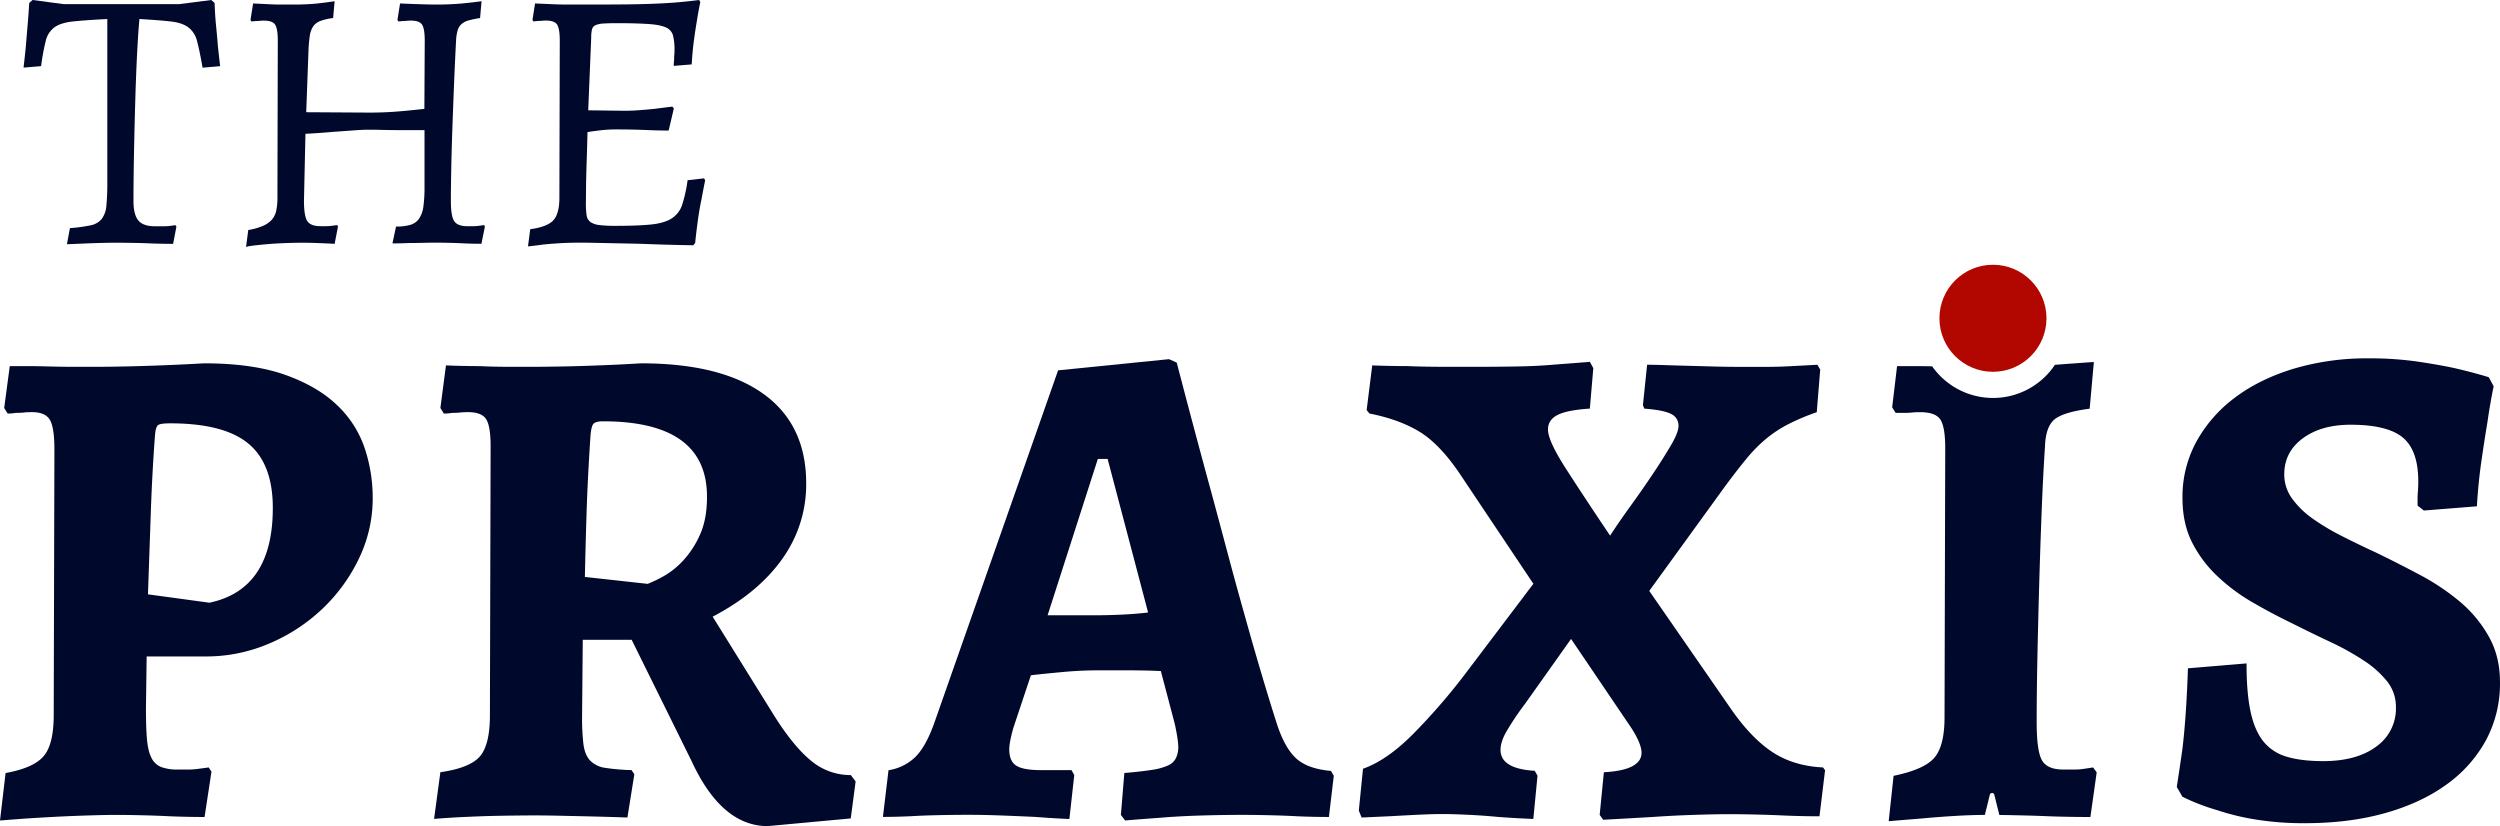 <svg id="Layer_1" data-name="Layer 1" xmlns="http://www.w3.org/2000/svg" viewBox="0 0 1445.6 477.65"><defs><style>.cls-1{fill:#00092c;}.cls-2{fill:#b20600;}</style></defs><title>The Praxis Logo 3</title><path class="cls-1" d="M62.05,11q-12.76.65-19.79,1.4t-10.7,3.35a13.43,13.43,0,0,0-5.08,7.79,122,122,0,0,0-2.7,14.7l-10.16.86q.65-5.61,1.29-11.89.43-5.4,1-12t1-13.51L18.81,0,36.75,2.38h67L122.15,0l1.95,1.73q.21,6.91.86,13.4T126,26.81q.66,6.06,1.3,11.46l-10.16.86Q115.44,29.41,114,24a14.27,14.27,0,0,0-5-8.11q-3.57-2.7-10.16-3.46T80.64,11q-.65,6.48-1.3,18.81T78.26,57q-.44,14.81-.75,30.38t-.33,28.75q0,8,2.81,11.35c1.87,2.24,5.05,3.35,9.51,3.35h5.09a28.28,28.28,0,0,0,3.78-.21c1.15-.15,2.16-.29,3-.44l.64.87L100.1,141q-6.27,0-12.11-.21-5-.23-10.48-.33t-9.19-.1c-2.74,0-5.81,0-9.19.1s-6.6.18-9.62.33l-10.81.43,1.73-9.3a92.91,92.91,0,0,0,11.89-1.62,11.08,11.08,0,0,0,6.48-3.67,14.65,14.65,0,0,0,2.71-7.68,136.08,136.08,0,0,0,.54-13.62Z"/><path class="cls-1" d="M263.76,22.7q-.64,11.9-1.19,25.41t-1,26.37q-.44,12.87-.65,23.89c-.14,7.35-.21,13.27-.21,17.73q0,8.87,1.94,11.78t7.57,2.92h3.35a23,23,0,0,0,3.14-.21c1.15-.15,2.23-.29,3.24-.44l.43.87-2,9.94c-3.31,0-6.56-.07-9.72-.21-2.74-.15-5.63-.26-8.65-.33s-5.77-.1-8.22-.1q-3,0-7.24.1t-8.11.11c-3,.14-6.2.22-9.51.22L229,131a29.28,29.28,0,0,0,8.33-1,9.31,9.31,0,0,0,5-3.57,16.27,16.27,0,0,0,2.49-7,83.24,83.24,0,0,0,.65-11.56V75.24H232.63c-3.46,0-7.06,0-10.81-.11S215,75,212.52,75c-1.73,0-4.57.15-8.54.44l-12,.86q-7.12.65-15.35,1.08l-.86,38.7q0,8.87,1.94,11.78t7.57,2.92h3.35a22.89,22.89,0,0,0,3.14-.21c1.15-.15,2.23-.29,3.24-.44l.43.87L193.5,141c-2.46-.14-4.58-.25-6.38-.32s-3.78-.15-6-.22-4.18-.1-6-.1q-4.76,0-10.38.21t-10.59.65c-3.32.29-6.09.58-8.33.87s-3.42.57-3.56.86l1.29-9.94a36.75,36.75,0,0,0,8.22-2.28,15.48,15.48,0,0,0,5.19-3.45,11.22,11.22,0,0,0,2.7-5.19,33.5,33.5,0,0,0,.76-7.68l.21-90.8q0-6.91-1.51-9.3c-1-1.58-3.17-2.38-6.49-2.38-.72,0-1.51,0-2.37.11s-1.66.11-2.38.11a16.28,16.28,0,0,1-2.6.21l-.43-.86L146.36,2l8.87.43q3.68.21,7.89.21h7.24q3.46,0,7.57-.21t7.57-.65q3.88-.44,8-1.08l-.87,9.73a32.63,32.63,0,0,0-7.46,1.73,8.67,8.67,0,0,0-4.1,3.13,13.34,13.34,0,0,0-1.95,5.52,80.3,80.3,0,0,0-.76,9.08l-1.29,35,36.32.22q8,0,15.24-.54t16.76-1.62l.21-39.35c0-4.61-.51-7.71-1.51-9.3s-3.17-2.38-6.49-2.38c-.72,0-1.51,0-2.38.11s-1.65.11-2.37.11a16.28,16.28,0,0,1-2.6.21l-.43-.86L231.33,2q4.75.21,8,.32l6.92.22q3.67.1,6.27.1c2.59,0,5.41-.07,8.43-.21s5.84-.36,8.43-.65q4.55-.44,9.08-1.08l-.86,9.73a56.17,56.17,0,0,0-6.7,1.4A10.14,10.14,0,0,0,266.79,14a7.74,7.74,0,0,0-2.16,3.56A24.22,24.22,0,0,0,263.76,22.7Z"/><path class="cls-1" d="M338.78,117.61a43.55,43.55,0,0,0,.44,6.92,5.64,5.64,0,0,0,2.27,3.9,11.47,11.47,0,0,0,5.19,1.72,75,75,0,0,0,9.18.44q12.76,0,20.44-.76t12-3.46a14.78,14.78,0,0,0,6.16-8,80.1,80.1,0,0,0,3.13-14.16l9.51-1.08.65,1.08q-1.08,5.4-2.16,11.24-1.08,5-2,11.57t-1.62,13.51l-1.08,1.3q-13-.22-25.08-.65-5.19-.21-10.71-.32l-10.91-.22L344,140.42q-4.75-.1-8.64-.1-6.29,0-11.68.32c-3.6.22-6.78.47-9.51.76q-4.75.65-8.87,1.08l1.3-9.95q9.74-1.29,13.3-5.08t3.56-13.08l.22-90.8c0-4.61-.51-7.71-1.51-9.3s-3.17-2.38-6.49-2.38c-.72,0-1.51,0-2.38.11s-1.66.11-2.38.11a16.16,16.16,0,0,1-2.59.21l-.43-.86L309.38,2l10.16.43q4.32.21,9.62.21h10.27q13,0,22.7-.1t17.3-.44q7.56-.31,13.51-.86T404.29,0l.65,1.3q-1.08,5-1.94,10.59-.87,5-1.73,11.35t-1.3,14l-10.38.86a26.91,26.91,0,0,1,.22-3.46c0-1,0-2.05.11-3.13s.1-2,.1-2.7a32.72,32.72,0,0,0-.86-8.33,7.08,7.08,0,0,0-4.22-4.65c-2.23-1-5.55-1.65-9.94-1.94S364.58,13.4,357,13.4c-3.46,0-6.2.08-8.22.22a12.81,12.81,0,0,0-4.54,1,3.65,3.65,0,0,0-1.95,2.49,20.51,20.51,0,0,0-.43,4.76l-1.73,41.94q3.68,0,10.49.11c4.54.07,8.46.11,11.78.11q3,0,7.35-.33c2.88-.21,5.77-.46,8.65-.75q5-.66,10.38-1.3l.86,1.08-3,12.76c-3.61,0-7.21-.08-10.81-.22q-4.54-.21-9.84-.33c-3.54-.07-6.74-.1-9.62-.1a77.82,77.82,0,0,0-9.41.54c-2.95.36-5.37.68-7.24,1q-.22,8.87-.43,15.35c-.15,4.32-.26,8.11-.33,11.35s-.11,6-.11,8.43Z"/><path class="cls-1" d="M210.87,259.12a61.13,61.13,0,0,0-15.94-24.83q-11.31-10.89-30.07-17.55t-47-6.65q-13.72.79-25.43,1.2-10.5.42-20.38.61c-6.59.14-11.78.2-15.54.2H42.58q-7.47,0-14.53-.2t-12.91-.2H5.65L2.42,235.91l2,3.23a28.36,28.36,0,0,0,4.85-.41c1.33,0,2.89,0,4.64-.2s3.29-.2,4.64-.2q7.65,0,10.29,4.44t2.62,17.36l-.4,153.36q0,17-5.86,23.8T3.23,447L0,474.43c.26,0,3-.21,8.07-.61s11.23-.81,18.37-1.21,14.46-.75,22-1,13.86-.4,19-.4q5.64,0,14.33.2t16.74.61q9.69.39,19.78.4l4-26.24-1.62-2.41c-1.89.26-3.9.53-6,.8a41.22,41.22,0,0,1-5.85.41h-5.86a27.07,27.07,0,0,1-9.68-1.42,10.67,10.67,0,0,1-5.65-5.25q-2-3.82-2.63-10.69t-.6-18.16l.4-29.87h34.31a92.34,92.34,0,0,0,36.52-7.46,102.31,102.31,0,0,0,30.88-20.18,98.75,98.75,0,0,0,21.18-29.26A79.8,79.8,0,0,0,215.51,288,90.74,90.74,0,0,0,210.87,259.12Zm-89.8,89.39-35.51-4.84q.81-23,1.62-46.62t2.42-45c.26-3.48.86-5.57,1.82-6.25s3.28-1,7-1q31.08,0,45.2,11.7t14.13,37.13Q157.8,340.84,121.07,348.51Z"/><path class="cls-1" d="M492,448.19a35.55,35.55,0,0,1-23.21-8.47q-10.28-8.48-21.59-26.63l-35.11-56.51q26.24-13.71,40.16-33.29a73.8,73.8,0,0,0,13.92-43.8q0-33.89-24.62-51.65t-71-17.75q-12.92.79-24.62,1.2-10.08.42-20.58.61t-16.54.2H294q-8.68,0-16.75-.4-9.69,0-19.37-.41l-3.23,24.62,2,3.23a28.36,28.36,0,0,0,4.85-.41c1.34,0,2.89,0,4.64-.2s3.29-.2,4.64-.2c5.1,0,8.54,1.36,10.29,4s2.62,7.94,2.62,15.74l-.4,155.38q0,17.34-5.85,24t-22.8,9.08l-3.64,27q9.69-.81,19.78-1.21,8.47-.42,18.57-.6t19.37-.21c4.57,0,9.95.06,16.14.21s12.1.26,17.76.4,12.37.33,20.18.6l4-25-1.61-2.42A120.63,120.63,0,0,1,349.9,444a15.09,15.09,0,0,1-8.68-4.24q-3-3.23-3.83-9.28a127.47,127.47,0,0,1-.81-16.15l.4-44.39h28.26l34.7,70.22q17.35,37.53,44,37.53l48-4.44,2.82-21.39ZM404.58,309.57a54.23,54.23,0,0,1-9.88,14.92,46.38,46.38,0,0,1-11.3,8.88,77.42,77.42,0,0,1-8.88,4.24l-36.32-4q.39-18.54,1-37.72t2.21-43.39q.4-5.66,1.62-7.26c.81-1.07,2.69-1.62,5.65-1.62q60.13,0,60.13,43.59Q408.82,300.49,404.58,309.57Z"/><path class="cls-1" d="M769.62,445.77q-13.74-1.2-20.38-7.47t-11.1-20.37q-4-12.51-8.68-28.25T720,356.78q-4.85-17.14-9.48-34.5t-9.08-33.91q-10.5-38.33-21-78.69l-4.44-2-64.16,6.46L540,418.73q-4.85,13.32-10.89,19.17a28.47,28.47,0,0,1-15.34,7.47l-3.23,27c5.11,0,10.5-.14,16.14-.4q6.86-.42,15.74-.61t17-.2q9.69,0,20,.4t19.17.81q10.08.79,19.77,1.21l2.83-25.43-1.61-2.82H602.14q-10.5,0-14.54-2.63t-4-9.48q0-4,2.42-12.51l10.09-30.27q7.26-.81,18-1.82c7.12-.66,13.92-1,20.38-1h17.76c7.26,0,13.58.15,19,.41l8.08,30.67q2,9.3,2,13.32A14.73,14.73,0,0,1,680,438.3a9,9,0,0,1-4.44,4.24,34.22,34.22,0,0,1-9.48,2.63q-6.26,1-15.94,1.81l-2,24.22,2.42,3.23q9.69-.81,21-1.62,9.3-.81,21.8-1.21t25.43-.4q6.86,0,15.33.2t16.15.61q8.87.39,18.16.4l2.82-23.81Zm-120.47-90.4q-8.28.4-15.13.4H605.77l29.05-90.4h5.65l23.41,88.79C659.58,354.7,654.66,355.1,649.15,355.37Z"/><path class="cls-1" d="M1054.14,443.76q-17-.81-29.26-8.88t-24-25l-47.22-68.2,43.59-60.13q6.85-9.28,12.5-16.15a86.44,86.44,0,0,1,11.51-11.7,70.53,70.53,0,0,1,12.91-8.47,126.1,126.1,0,0,1,16.35-6.87l2-24.61-1.62-2.83-15.33.81q-6.87.41-14.73.4h-15.14q-6.86,0-14.53-.2t-14.93-.41q-7.26-.18-13.72-.4t-10.09-.2L950,234.29l.8,2q10.9.81,15.34,3a7.39,7.39,0,0,1,4.44,7.07q0,3.63-4.24,10.89t-10.29,16.35q-6.06,9.08-12.91,18.56t-12.11,17.56q-15.74-23.4-25.83-39.15t-10.09-22.2q0-5.64,5.65-8.47c3.76-1.88,10-3.09,18.56-3.63l2-23.41-2-3.63L898,210.89q-9.3.81-20.18,1t-20.18.2h-23q-11.3,0-20.57-.4-10.5,0-20.59-.41l-3.23,25.84,1.62,2q16.54,3.23,28.24,10.09T843.47,273l43.19,64.57-40,52.87a356.31,356.31,0,0,1-29.86,34.31q-14.94,14.93-28.66,19.77l-2.42,24.21,1.62,4,17.35-.8c4.85-.28,9.95-.55,15.33-.81s10.09-.41,14.13-.41c3.5,0,8.2.14,14.13.41s11.7.66,17.35,1.21q10.08.79,21,1.21l2.42-25-1.62-2.83q-19.77-1.2-19.77-12.11,0-4.43,3.23-10.29A166.41,166.41,0,0,1,881.82,407l26.63-37.54,34.71,51.26q6,9.28,6.05,14.53,0,10.1-21.79,11.3L925,471.2l2,2.82q14.93-.81,28.64-1.61,11.72-.82,23.82-1.21t20.18-.41q6.45,0,15.53.21t17.15.6c6.47.26,13.05.41,19.78.41l3.23-26.64Z"/><path class="cls-1" d="M1210.32,443.76q-2.43.39-5.25.8a34.5,34.5,0,0,1-5.65.41H1193q-9.29,0-12.31-5.45t-3-22q0-16.12.4-36.12t1-41.36q.6-21.41,1.41-42.59t2-39.34q.4-11.3,5.45-15.54t20.38-6.25l2.43-27q-11.71.81-22.2,1.61l-.31,0a43,43,0,0,1-71,.89c-3.51-.08-6.77-.11-9.8-.11h-10.49l-2.83,23.81,2,3.22H1101c1.35,0,2.89,0,4.64-.2s3.3-.2,4.64-.2q8.88,0,11.71,4.24t2.82,16.75l-.4,155.37q0,16.56-5.85,23.41c-3.9,4.59-11.77,8.07-23.61,10.5l-2.83,26.23q9.69-.81,19.78-1.62,8.48-.81,18.36-1.4,9.38-.58,17.47-.61l2.88-11.7a1.33,1.33,0,0,1,2.57,0l2.93,11.76q4.32,0,9.47.15,10.08.19,19.77.61,11.29.39,23.4.4l3.64-25.83Z"/><path class="cls-1" d="M1439.14,368.09a72.76,72.76,0,0,0-16.74-20.19,132.24,132.24,0,0,0-23.21-15.53q-12.92-6.86-25.42-12.92-10.5-4.84-20-9.68A129.6,129.6,0,0,1,1337,299.68a50.06,50.06,0,0,1-11.7-11.51,23.45,23.45,0,0,1-4.44-13.92q0-12.9,10.69-20.78t27.65-7.87q21.39,0,30.26,7.46t8.88,25.23c0,2.16-.07,4-.2,5.64s-.2,3.1-.2,4.44v4l3.64,2.83,30.66-2.43q.81-13.71,2.62-26.23t3.44-22.19q1.61-11.29,3.63-21l-2.83-5.24q-9.29-2.82-19.77-5.25-9.28-2-21.79-3.83a193.66,193.66,0,0,0-27.85-1.82,148.59,148.59,0,0,0-43.59,6.05q-19.77,6.06-33.9,16.75a79.66,79.66,0,0,0-22.19,25.43A66.35,66.35,0,0,0,1262,288q0,14.53,5.44,25.43A70.82,70.82,0,0,0,1282,333a107.54,107.54,0,0,0,20.59,15.34q11.49,6.66,23.2,12.3,11.29,5.67,22,10.7A151.13,151.13,0,0,1,1366.9,382a56.87,56.87,0,0,1,13.52,12.11,23.58,23.58,0,0,1,5,14.93,26.85,26.85,0,0,1-11.3,22.6q-11.31,8.46-30.67,8.47-12.93,0-21.39-2.62a26.68,26.68,0,0,1-13.53-9.08q-5-6.45-7.26-17.36t-2.22-27.44l-33.9,2.83q-.39,12.51-1.21,24.81t-2,22q-1.62,11.31-3.24,21.79l3.24,5.65a119.75,119.75,0,0,0,19.77,7.67,140.41,140.41,0,0,0,22.19,5.45A173.63,173.63,0,0,0,1333,476q25.41,0,46.21-5.85t35.51-16.55a76.53,76.53,0,0,0,22.8-25.63,69.28,69.28,0,0,0,8.07-33.49Q1445.6,379.6,1439.14,368.09Z"/><circle class="cls-2" cx="1152.41" cy="184.04" r="30.95"/></svg>